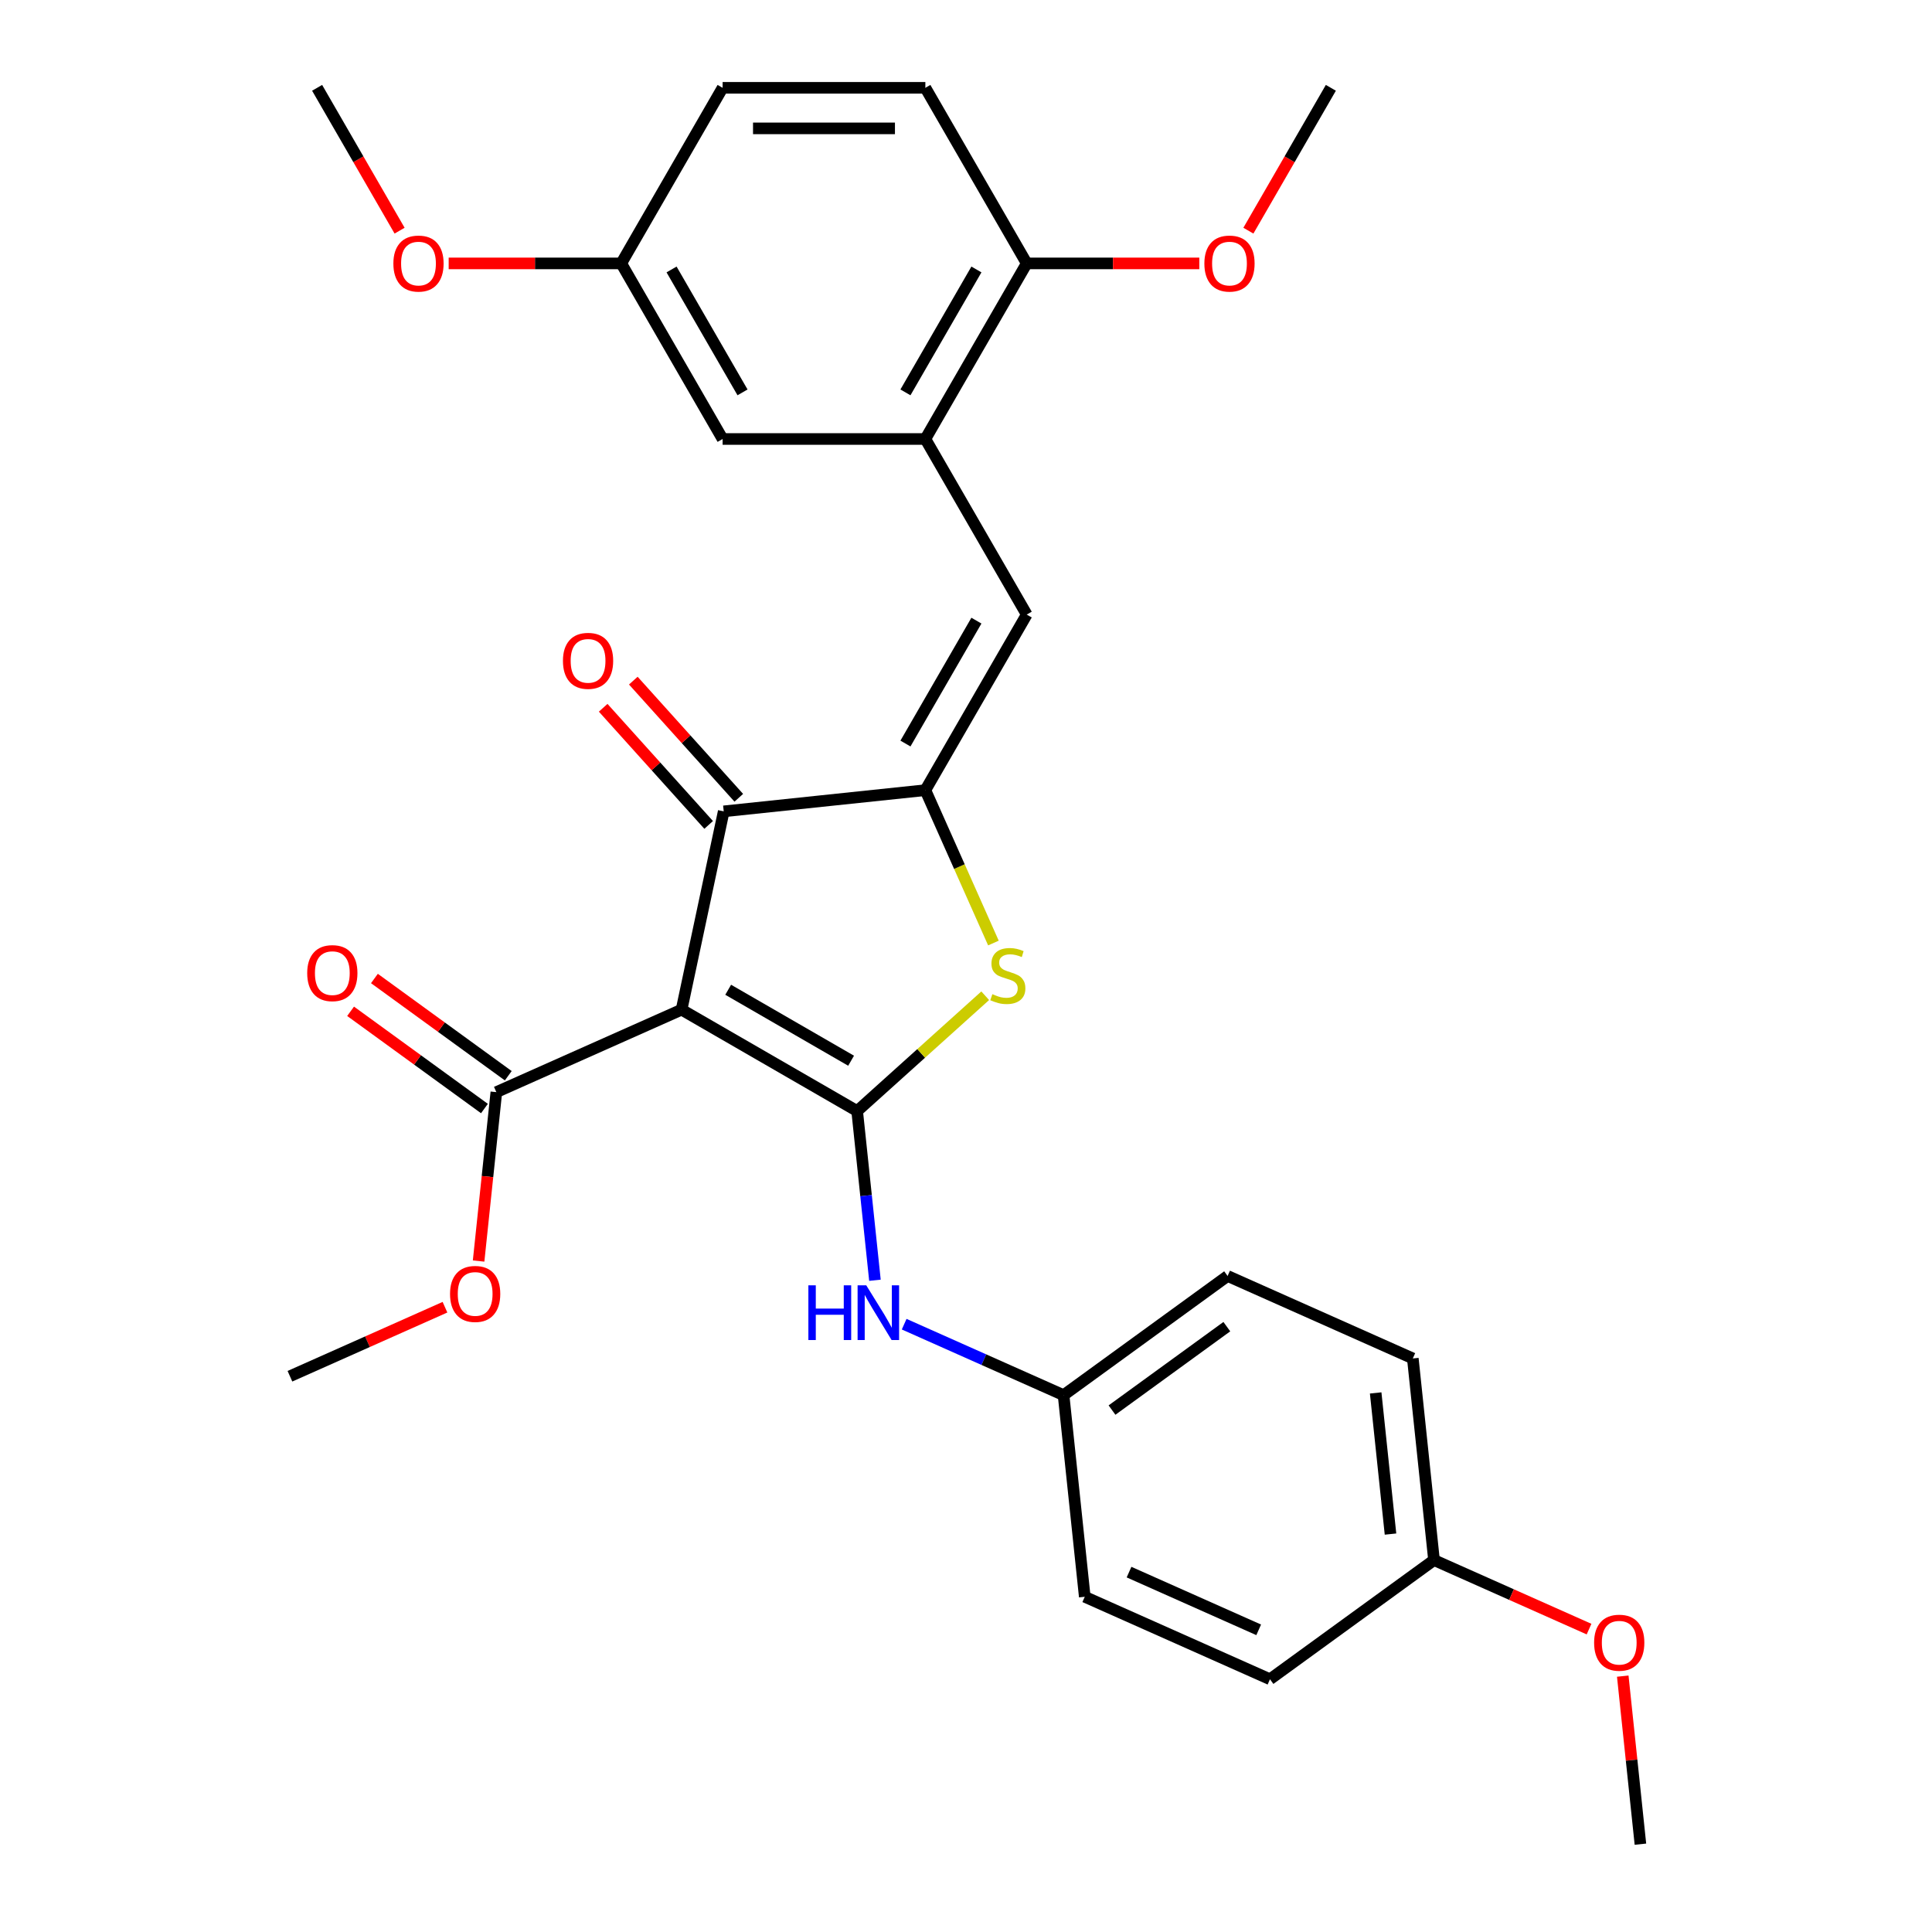 <?xml version='1.0' encoding='iso-8859-1'?>
<svg version='1.1' baseProfile='full'
              xmlns='http://www.w3.org/2000/svg'
                      xmlns:rdkit='http://www.rdkit.org/xml'
                      xmlns:xlink='http://www.w3.org/1999/xlink'
                  xml:space='preserve'
width='1000px' height='1000px' viewBox='0 0 1000 1000'>
<!-- END OF HEADER -->
<rect style='opacity:1.0;fill:#FFFFFF;stroke:none' width='1000' height='1000' x='0' y='0'> </rect>
<path class='bond-0' d='M 374.599,419.955 L 352.78,522.604' style='fill:none;fill-rule:evenodd;stroke:#000000;stroke-width:6px;stroke-linecap:butt;stroke-linejoin:miter;stroke-opacity:1' />
<path class='bond-1' d='M 374.599,419.955 L 478.966,408.985' style='fill:none;fill-rule:evenodd;stroke:#000000;stroke-width:6px;stroke-linecap:butt;stroke-linejoin:miter;stroke-opacity:1' />
<path class='bond-2' d='M 382.397,412.933 L 355.099,382.615' style='fill:none;fill-rule:evenodd;stroke:#000000;stroke-width:6px;stroke-linecap:butt;stroke-linejoin:miter;stroke-opacity:1' />
<path class='bond-2' d='M 355.099,382.615 L 327.801,352.297' style='fill:none;fill-rule:evenodd;stroke:#FF0000;stroke-width:6px;stroke-linecap:butt;stroke-linejoin:miter;stroke-opacity:1' />
<path class='bond-2' d='M 366.8,426.977 L 339.502,396.659' style='fill:none;fill-rule:evenodd;stroke:#000000;stroke-width:6px;stroke-linecap:butt;stroke-linejoin:miter;stroke-opacity:1' />
<path class='bond-2' d='M 339.502,396.659 L 312.203,366.341' style='fill:none;fill-rule:evenodd;stroke:#FF0000;stroke-width:6px;stroke-linecap:butt;stroke-linejoin:miter;stroke-opacity:1' />
<path class='bond-3' d='M 352.78,522.604 L 443.663,575.075' style='fill:none;fill-rule:evenodd;stroke:#000000;stroke-width:6px;stroke-linecap:butt;stroke-linejoin:miter;stroke-opacity:1' />
<path class='bond-3' d='M 376.907,512.298 L 440.525,549.028' style='fill:none;fill-rule:evenodd;stroke:#000000;stroke-width:6px;stroke-linecap:butt;stroke-linejoin:miter;stroke-opacity:1' />
<path class='bond-4' d='M 352.78,522.604 L 256.91,565.288' style='fill:none;fill-rule:evenodd;stroke:#000000;stroke-width:6px;stroke-linecap:butt;stroke-linejoin:miter;stroke-opacity:1' />
<path class='bond-5' d='M 443.663,575.075 L 476.805,545.234' style='fill:none;fill-rule:evenodd;stroke:#000000;stroke-width:6px;stroke-linecap:butt;stroke-linejoin:miter;stroke-opacity:1' />
<path class='bond-5' d='M 476.805,545.234 L 509.946,515.393' style='fill:none;fill-rule:evenodd;stroke:#CCCC00;stroke-width:6px;stroke-linecap:butt;stroke-linejoin:miter;stroke-opacity:1' />
<path class='bond-6' d='M 443.663,575.075 L 448.265,618.867' style='fill:none;fill-rule:evenodd;stroke:#000000;stroke-width:6px;stroke-linecap:butt;stroke-linejoin:miter;stroke-opacity:1' />
<path class='bond-6' d='M 448.265,618.867 L 452.868,662.659' style='fill:none;fill-rule:evenodd;stroke:#0000FF;stroke-width:6px;stroke-linecap:butt;stroke-linejoin:miter;stroke-opacity:1' />
<path class='bond-7' d='M 514.195,488.111 L 496.581,448.548' style='fill:none;fill-rule:evenodd;stroke:#CCCC00;stroke-width:6px;stroke-linecap:butt;stroke-linejoin:miter;stroke-opacity:1' />
<path class='bond-7' d='M 496.581,448.548 L 478.966,408.985' style='fill:none;fill-rule:evenodd;stroke:#000000;stroke-width:6px;stroke-linecap:butt;stroke-linejoin:miter;stroke-opacity:1' />
<path class='bond-8' d='M 478.966,408.985 L 531.437,318.103' style='fill:none;fill-rule:evenodd;stroke:#000000;stroke-width:6px;stroke-linecap:butt;stroke-linejoin:miter;stroke-opacity:1' />
<path class='bond-8' d='M 468.66,384.859 L 505.39,321.241' style='fill:none;fill-rule:evenodd;stroke:#000000;stroke-width:6px;stroke-linecap:butt;stroke-linejoin:miter;stroke-opacity:1' />
<path class='bond-9' d='M 256.91,565.288 L 252.316,609' style='fill:none;fill-rule:evenodd;stroke:#000000;stroke-width:6px;stroke-linecap:butt;stroke-linejoin:miter;stroke-opacity:1' />
<path class='bond-9' d='M 252.316,609 L 247.722,652.712' style='fill:none;fill-rule:evenodd;stroke:#FF0000;stroke-width:6px;stroke-linecap:butt;stroke-linejoin:miter;stroke-opacity:1' />
<path class='bond-10' d='M 263.079,556.798 L 228.44,531.632' style='fill:none;fill-rule:evenodd;stroke:#000000;stroke-width:6px;stroke-linecap:butt;stroke-linejoin:miter;stroke-opacity:1' />
<path class='bond-10' d='M 228.44,531.632 L 193.802,506.465' style='fill:none;fill-rule:evenodd;stroke:#FF0000;stroke-width:6px;stroke-linecap:butt;stroke-linejoin:miter;stroke-opacity:1' />
<path class='bond-10' d='M 250.742,573.778 L 216.104,548.612' style='fill:none;fill-rule:evenodd;stroke:#000000;stroke-width:6px;stroke-linecap:butt;stroke-linejoin:miter;stroke-opacity:1' />
<path class='bond-10' d='M 216.104,548.612 L 181.465,523.445' style='fill:none;fill-rule:evenodd;stroke:#FF0000;stroke-width:6px;stroke-linecap:butt;stroke-linejoin:miter;stroke-opacity:1' />
<path class='bond-11' d='M 478.966,227.22 L 531.437,136.337' style='fill:none;fill-rule:evenodd;stroke:#000000;stroke-width:6px;stroke-linecap:butt;stroke-linejoin:miter;stroke-opacity:1' />
<path class='bond-11' d='M 468.66,203.093 L 505.39,139.475' style='fill:none;fill-rule:evenodd;stroke:#000000;stroke-width:6px;stroke-linecap:butt;stroke-linejoin:miter;stroke-opacity:1' />
<path class='bond-12' d='M 478.966,227.22 L 374.024,227.22' style='fill:none;fill-rule:evenodd;stroke:#000000;stroke-width:6px;stroke-linecap:butt;stroke-linejoin:miter;stroke-opacity:1' />
<path class='bond-13' d='M 478.966,227.22 L 531.437,318.103' style='fill:none;fill-rule:evenodd;stroke:#000000;stroke-width:6px;stroke-linecap:butt;stroke-linejoin:miter;stroke-opacity:1' />
<path class='bond-14' d='M 467.996,685.392 L 509.249,703.759' style='fill:none;fill-rule:evenodd;stroke:#0000FF;stroke-width:6px;stroke-linecap:butt;stroke-linejoin:miter;stroke-opacity:1' />
<path class='bond-14' d='M 509.249,703.759 L 550.502,722.126' style='fill:none;fill-rule:evenodd;stroke:#000000;stroke-width:6px;stroke-linecap:butt;stroke-linejoin:miter;stroke-opacity:1' />
<path class='bond-15' d='M 531.437,136.337 L 478.966,45.455' style='fill:none;fill-rule:evenodd;stroke:#000000;stroke-width:6px;stroke-linecap:butt;stroke-linejoin:miter;stroke-opacity:1' />
<path class='bond-16' d='M 531.437,136.337 L 576.097,136.337' style='fill:none;fill-rule:evenodd;stroke:#000000;stroke-width:6px;stroke-linecap:butt;stroke-linejoin:miter;stroke-opacity:1' />
<path class='bond-16' d='M 576.097,136.337 L 620.756,136.337' style='fill:none;fill-rule:evenodd;stroke:#FF0000;stroke-width:6px;stroke-linecap:butt;stroke-linejoin:miter;stroke-opacity:1' />
<path class='bond-17' d='M 374.024,227.22 L 321.553,136.337' style='fill:none;fill-rule:evenodd;stroke:#000000;stroke-width:6px;stroke-linecap:butt;stroke-linejoin:miter;stroke-opacity:1' />
<path class='bond-17' d='M 384.33,203.093 L 347.6,139.475' style='fill:none;fill-rule:evenodd;stroke:#000000;stroke-width:6px;stroke-linecap:butt;stroke-linejoin:miter;stroke-opacity:1' />
<path class='bond-18' d='M 731.271,703.127 L 742.241,807.494' style='fill:none;fill-rule:evenodd;stroke:#000000;stroke-width:6px;stroke-linecap:butt;stroke-linejoin:miter;stroke-opacity:1' />
<path class='bond-18' d='M 712.043,720.976 L 719.722,794.033' style='fill:none;fill-rule:evenodd;stroke:#000000;stroke-width:6px;stroke-linecap:butt;stroke-linejoin:miter;stroke-opacity:1' />
<path class='bond-19' d='M 731.271,703.127 L 635.402,660.443' style='fill:none;fill-rule:evenodd;stroke:#000000;stroke-width:6px;stroke-linecap:butt;stroke-linejoin:miter;stroke-opacity:1' />
<path class='bond-20' d='M 742.241,807.494 L 657.341,869.178' style='fill:none;fill-rule:evenodd;stroke:#000000;stroke-width:6px;stroke-linecap:butt;stroke-linejoin:miter;stroke-opacity:1' />
<path class='bond-21' d='M 742.241,807.494 L 782.364,825.358' style='fill:none;fill-rule:evenodd;stroke:#000000;stroke-width:6px;stroke-linecap:butt;stroke-linejoin:miter;stroke-opacity:1' />
<path class='bond-21' d='M 782.364,825.358 L 822.487,843.222' style='fill:none;fill-rule:evenodd;stroke:#FF0000;stroke-width:6px;stroke-linecap:butt;stroke-linejoin:miter;stroke-opacity:1' />
<path class='bond-22' d='M 230.317,676.611 L 190.194,694.475' style='fill:none;fill-rule:evenodd;stroke:#FF0000;stroke-width:6px;stroke-linecap:butt;stroke-linejoin:miter;stroke-opacity:1' />
<path class='bond-22' d='M 190.194,694.475 L 150.071,712.339' style='fill:none;fill-rule:evenodd;stroke:#000000;stroke-width:6px;stroke-linecap:butt;stroke-linejoin:miter;stroke-opacity:1' />
<path class='bond-23' d='M 657.341,869.178 L 561.471,826.494' style='fill:none;fill-rule:evenodd;stroke:#000000;stroke-width:6px;stroke-linecap:butt;stroke-linejoin:miter;stroke-opacity:1' />
<path class='bond-23' d='M 651.497,843.601 L 584.388,813.722' style='fill:none;fill-rule:evenodd;stroke:#000000;stroke-width:6px;stroke-linecap:butt;stroke-linejoin:miter;stroke-opacity:1' />
<path class='bond-24' d='M 561.471,826.494 L 550.502,722.126' style='fill:none;fill-rule:evenodd;stroke:#000000;stroke-width:6px;stroke-linecap:butt;stroke-linejoin:miter;stroke-opacity:1' />
<path class='bond-25' d='M 550.502,722.126 L 635.402,660.443' style='fill:none;fill-rule:evenodd;stroke:#000000;stroke-width:6px;stroke-linecap:butt;stroke-linejoin:miter;stroke-opacity:1' />
<path class='bond-25' d='M 575.573,729.854 L 635.004,686.675' style='fill:none;fill-rule:evenodd;stroke:#000000;stroke-width:6px;stroke-linecap:butt;stroke-linejoin:miter;stroke-opacity:1' />
<path class='bond-26' d='M 839.938,867.562 L 844.509,911.054' style='fill:none;fill-rule:evenodd;stroke:#FF0000;stroke-width:6px;stroke-linecap:butt;stroke-linejoin:miter;stroke-opacity:1' />
<path class='bond-26' d='M 844.509,911.054 L 849.08,954.545' style='fill:none;fill-rule:evenodd;stroke:#000000;stroke-width:6px;stroke-linecap:butt;stroke-linejoin:miter;stroke-opacity:1' />
<path class='bond-27' d='M 478.966,45.455 L 374.024,45.455' style='fill:none;fill-rule:evenodd;stroke:#000000;stroke-width:6px;stroke-linecap:butt;stroke-linejoin:miter;stroke-opacity:1' />
<path class='bond-27' d='M 463.225,66.443 L 389.765,66.443' style='fill:none;fill-rule:evenodd;stroke:#000000;stroke-width:6px;stroke-linecap:butt;stroke-linejoin:miter;stroke-opacity:1' />
<path class='bond-28' d='M 321.553,136.337 L 374.024,45.455' style='fill:none;fill-rule:evenodd;stroke:#000000;stroke-width:6px;stroke-linecap:butt;stroke-linejoin:miter;stroke-opacity:1' />
<path class='bond-29' d='M 321.553,136.337 L 276.893,136.337' style='fill:none;fill-rule:evenodd;stroke:#000000;stroke-width:6px;stroke-linecap:butt;stroke-linejoin:miter;stroke-opacity:1' />
<path class='bond-29' d='M 276.893,136.337 L 232.234,136.337' style='fill:none;fill-rule:evenodd;stroke:#FF0000;stroke-width:6px;stroke-linecap:butt;stroke-linejoin:miter;stroke-opacity:1' />
<path class='bond-30' d='M 646.162,119.394 L 667.506,82.424' style='fill:none;fill-rule:evenodd;stroke:#FF0000;stroke-width:6px;stroke-linecap:butt;stroke-linejoin:miter;stroke-opacity:1' />
<path class='bond-30' d='M 667.506,82.424 L 688.851,45.455' style='fill:none;fill-rule:evenodd;stroke:#000000;stroke-width:6px;stroke-linecap:butt;stroke-linejoin:miter;stroke-opacity:1' />
<path class='bond-31' d='M 206.828,119.394 L 185.484,82.424' style='fill:none;fill-rule:evenodd;stroke:#FF0000;stroke-width:6px;stroke-linecap:butt;stroke-linejoin:miter;stroke-opacity:1' />
<path class='bond-31' d='M 185.484,82.424 L 164.139,45.455' style='fill:none;fill-rule:evenodd;stroke:#000000;stroke-width:6px;stroke-linecap:butt;stroke-linejoin:miter;stroke-opacity:1' />
<path  class='atom-3' d='M 513.65 514.575
Q 513.97 514.695, 515.29 515.255
Q 516.61 515.815, 518.05 516.175
Q 519.53 516.495, 520.97 516.495
Q 523.65 516.495, 525.21 515.215
Q 526.77 513.895, 526.77 511.615
Q 526.77 510.055, 525.97 509.095
Q 525.21 508.135, 524.01 507.615
Q 522.81 507.095, 520.81 506.495
Q 518.29 505.735, 516.77 505.015
Q 515.29 504.295, 514.21 502.775
Q 513.17 501.255, 513.17 498.695
Q 513.17 495.135, 515.57 492.935
Q 518.01 490.735, 522.81 490.735
Q 526.09 490.735, 529.81 492.295
L 528.89 495.375
Q 525.49 493.975, 522.93 493.975
Q 520.17 493.975, 518.65 495.135
Q 517.13 496.255, 517.17 498.215
Q 517.17 499.735, 517.93 500.655
Q 518.73 501.575, 519.85 502.095
Q 521.01 502.615, 522.93 503.215
Q 525.49 504.015, 527.01 504.815
Q 528.53 505.615, 529.61 507.255
Q 530.73 508.855, 530.73 511.615
Q 530.73 515.535, 528.09 517.655
Q 525.49 519.735, 521.13 519.735
Q 518.61 519.735, 516.69 519.175
Q 514.81 518.655, 512.57 517.735
L 513.65 514.575
' fill='#CCCC00'/>
<path  class='atom-5' d='M 291.379 342.048
Q 291.379 335.248, 294.739 331.448
Q 298.099 327.648, 304.379 327.648
Q 310.659 327.648, 314.019 331.448
Q 317.379 335.248, 317.379 342.048
Q 317.379 348.928, 313.979 352.848
Q 310.579 356.728, 304.379 356.728
Q 298.139 356.728, 294.739 352.848
Q 291.379 348.968, 291.379 342.048
M 304.379 353.528
Q 308.699 353.528, 311.019 350.648
Q 313.379 347.728, 313.379 342.048
Q 313.379 336.488, 311.019 333.688
Q 308.699 330.848, 304.379 330.848
Q 300.059 330.848, 297.699 333.648
Q 295.379 336.448, 295.379 342.048
Q 295.379 347.768, 297.699 350.648
Q 300.059 353.528, 304.379 353.528
' fill='#FF0000'/>
<path  class='atom-8' d='M 159.01 503.684
Q 159.01 496.884, 162.37 493.084
Q 165.73 489.284, 172.01 489.284
Q 178.29 489.284, 181.65 493.084
Q 185.01 496.884, 185.01 503.684
Q 185.01 510.564, 181.61 514.484
Q 178.21 518.364, 172.01 518.364
Q 165.77 518.364, 162.37 514.484
Q 159.01 510.604, 159.01 503.684
M 172.01 515.164
Q 176.33 515.164, 178.65 512.284
Q 181.01 509.364, 181.01 503.684
Q 181.01 498.124, 178.65 495.324
Q 176.33 492.484, 172.01 492.484
Q 167.69 492.484, 165.33 495.284
Q 163.01 498.084, 163.01 503.684
Q 163.01 509.404, 165.33 512.284
Q 167.69 515.164, 172.01 515.164
' fill='#FF0000'/>
<path  class='atom-9' d='M 418.412 665.282
L 422.252 665.282
L 422.252 677.322
L 436.732 677.322
L 436.732 665.282
L 440.572 665.282
L 440.572 693.602
L 436.732 693.602
L 436.732 680.522
L 422.252 680.522
L 422.252 693.602
L 418.412 693.602
L 418.412 665.282
' fill='#0000FF'/>
<path  class='atom-9' d='M 448.372 665.282
L 457.652 680.282
Q 458.572 681.762, 460.052 684.442
Q 461.532 687.122, 461.612 687.282
L 461.612 665.282
L 465.372 665.282
L 465.372 693.602
L 461.492 693.602
L 451.532 677.202
Q 450.372 675.282, 449.132 673.082
Q 447.932 670.882, 447.572 670.202
L 447.572 693.602
L 443.892 693.602
L 443.892 665.282
L 448.372 665.282
' fill='#0000FF'/>
<path  class='atom-15' d='M 232.941 669.735
Q 232.941 662.935, 236.301 659.135
Q 239.661 655.335, 245.941 655.335
Q 252.221 655.335, 255.581 659.135
Q 258.941 662.935, 258.941 669.735
Q 258.941 676.615, 255.541 680.535
Q 252.141 684.415, 245.941 684.415
Q 239.701 684.415, 236.301 680.535
Q 232.941 676.655, 232.941 669.735
M 245.941 681.215
Q 250.261 681.215, 252.581 678.335
Q 254.941 675.415, 254.941 669.735
Q 254.941 664.175, 252.581 661.375
Q 250.261 658.535, 245.941 658.535
Q 241.621 658.535, 239.261 661.335
Q 236.941 664.135, 236.941 669.735
Q 236.941 675.455, 239.261 678.335
Q 241.621 681.215, 245.941 681.215
' fill='#FF0000'/>
<path  class='atom-21' d='M 825.11 850.258
Q 825.11 843.458, 828.47 839.658
Q 831.83 835.858, 838.11 835.858
Q 844.39 835.858, 847.75 839.658
Q 851.11 843.458, 851.11 850.258
Q 851.11 857.138, 847.71 861.058
Q 844.31 864.938, 838.11 864.938
Q 831.87 864.938, 828.47 861.058
Q 825.11 857.178, 825.11 850.258
M 838.11 861.738
Q 842.43 861.738, 844.75 858.858
Q 847.11 855.938, 847.11 850.258
Q 847.11 844.698, 844.75 841.898
Q 842.43 839.058, 838.11 839.058
Q 833.79 839.058, 831.43 841.858
Q 829.11 844.658, 829.11 850.258
Q 829.11 855.978, 831.43 858.858
Q 833.79 861.738, 838.11 861.738
' fill='#FF0000'/>
<path  class='atom-26' d='M 623.38 136.417
Q 623.38 129.617, 626.74 125.817
Q 630.1 122.017, 636.38 122.017
Q 642.66 122.017, 646.02 125.817
Q 649.38 129.617, 649.38 136.417
Q 649.38 143.297, 645.98 147.217
Q 642.58 151.097, 636.38 151.097
Q 630.14 151.097, 626.74 147.217
Q 623.38 143.337, 623.38 136.417
M 636.38 147.897
Q 640.7 147.897, 643.02 145.017
Q 645.38 142.097, 645.38 136.417
Q 645.38 130.857, 643.02 128.057
Q 640.7 125.217, 636.38 125.217
Q 632.06 125.217, 629.7 128.017
Q 627.38 130.817, 627.38 136.417
Q 627.38 142.137, 629.7 145.017
Q 632.06 147.897, 636.38 147.897
' fill='#FF0000'/>
<path  class='atom-27' d='M 203.61 136.417
Q 203.61 129.617, 206.97 125.817
Q 210.33 122.017, 216.61 122.017
Q 222.89 122.017, 226.25 125.817
Q 229.61 129.617, 229.61 136.417
Q 229.61 143.297, 226.21 147.217
Q 222.81 151.097, 216.61 151.097
Q 210.37 151.097, 206.97 147.217
Q 203.61 143.337, 203.61 136.417
M 216.61 147.897
Q 220.93 147.897, 223.25 145.017
Q 225.61 142.097, 225.61 136.417
Q 225.61 130.857, 223.25 128.057
Q 220.93 125.217, 216.61 125.217
Q 212.29 125.217, 209.93 128.017
Q 207.61 130.817, 207.61 136.417
Q 207.61 142.137, 209.93 145.017
Q 212.29 147.897, 216.61 147.897
' fill='#FF0000'/>
</svg>
